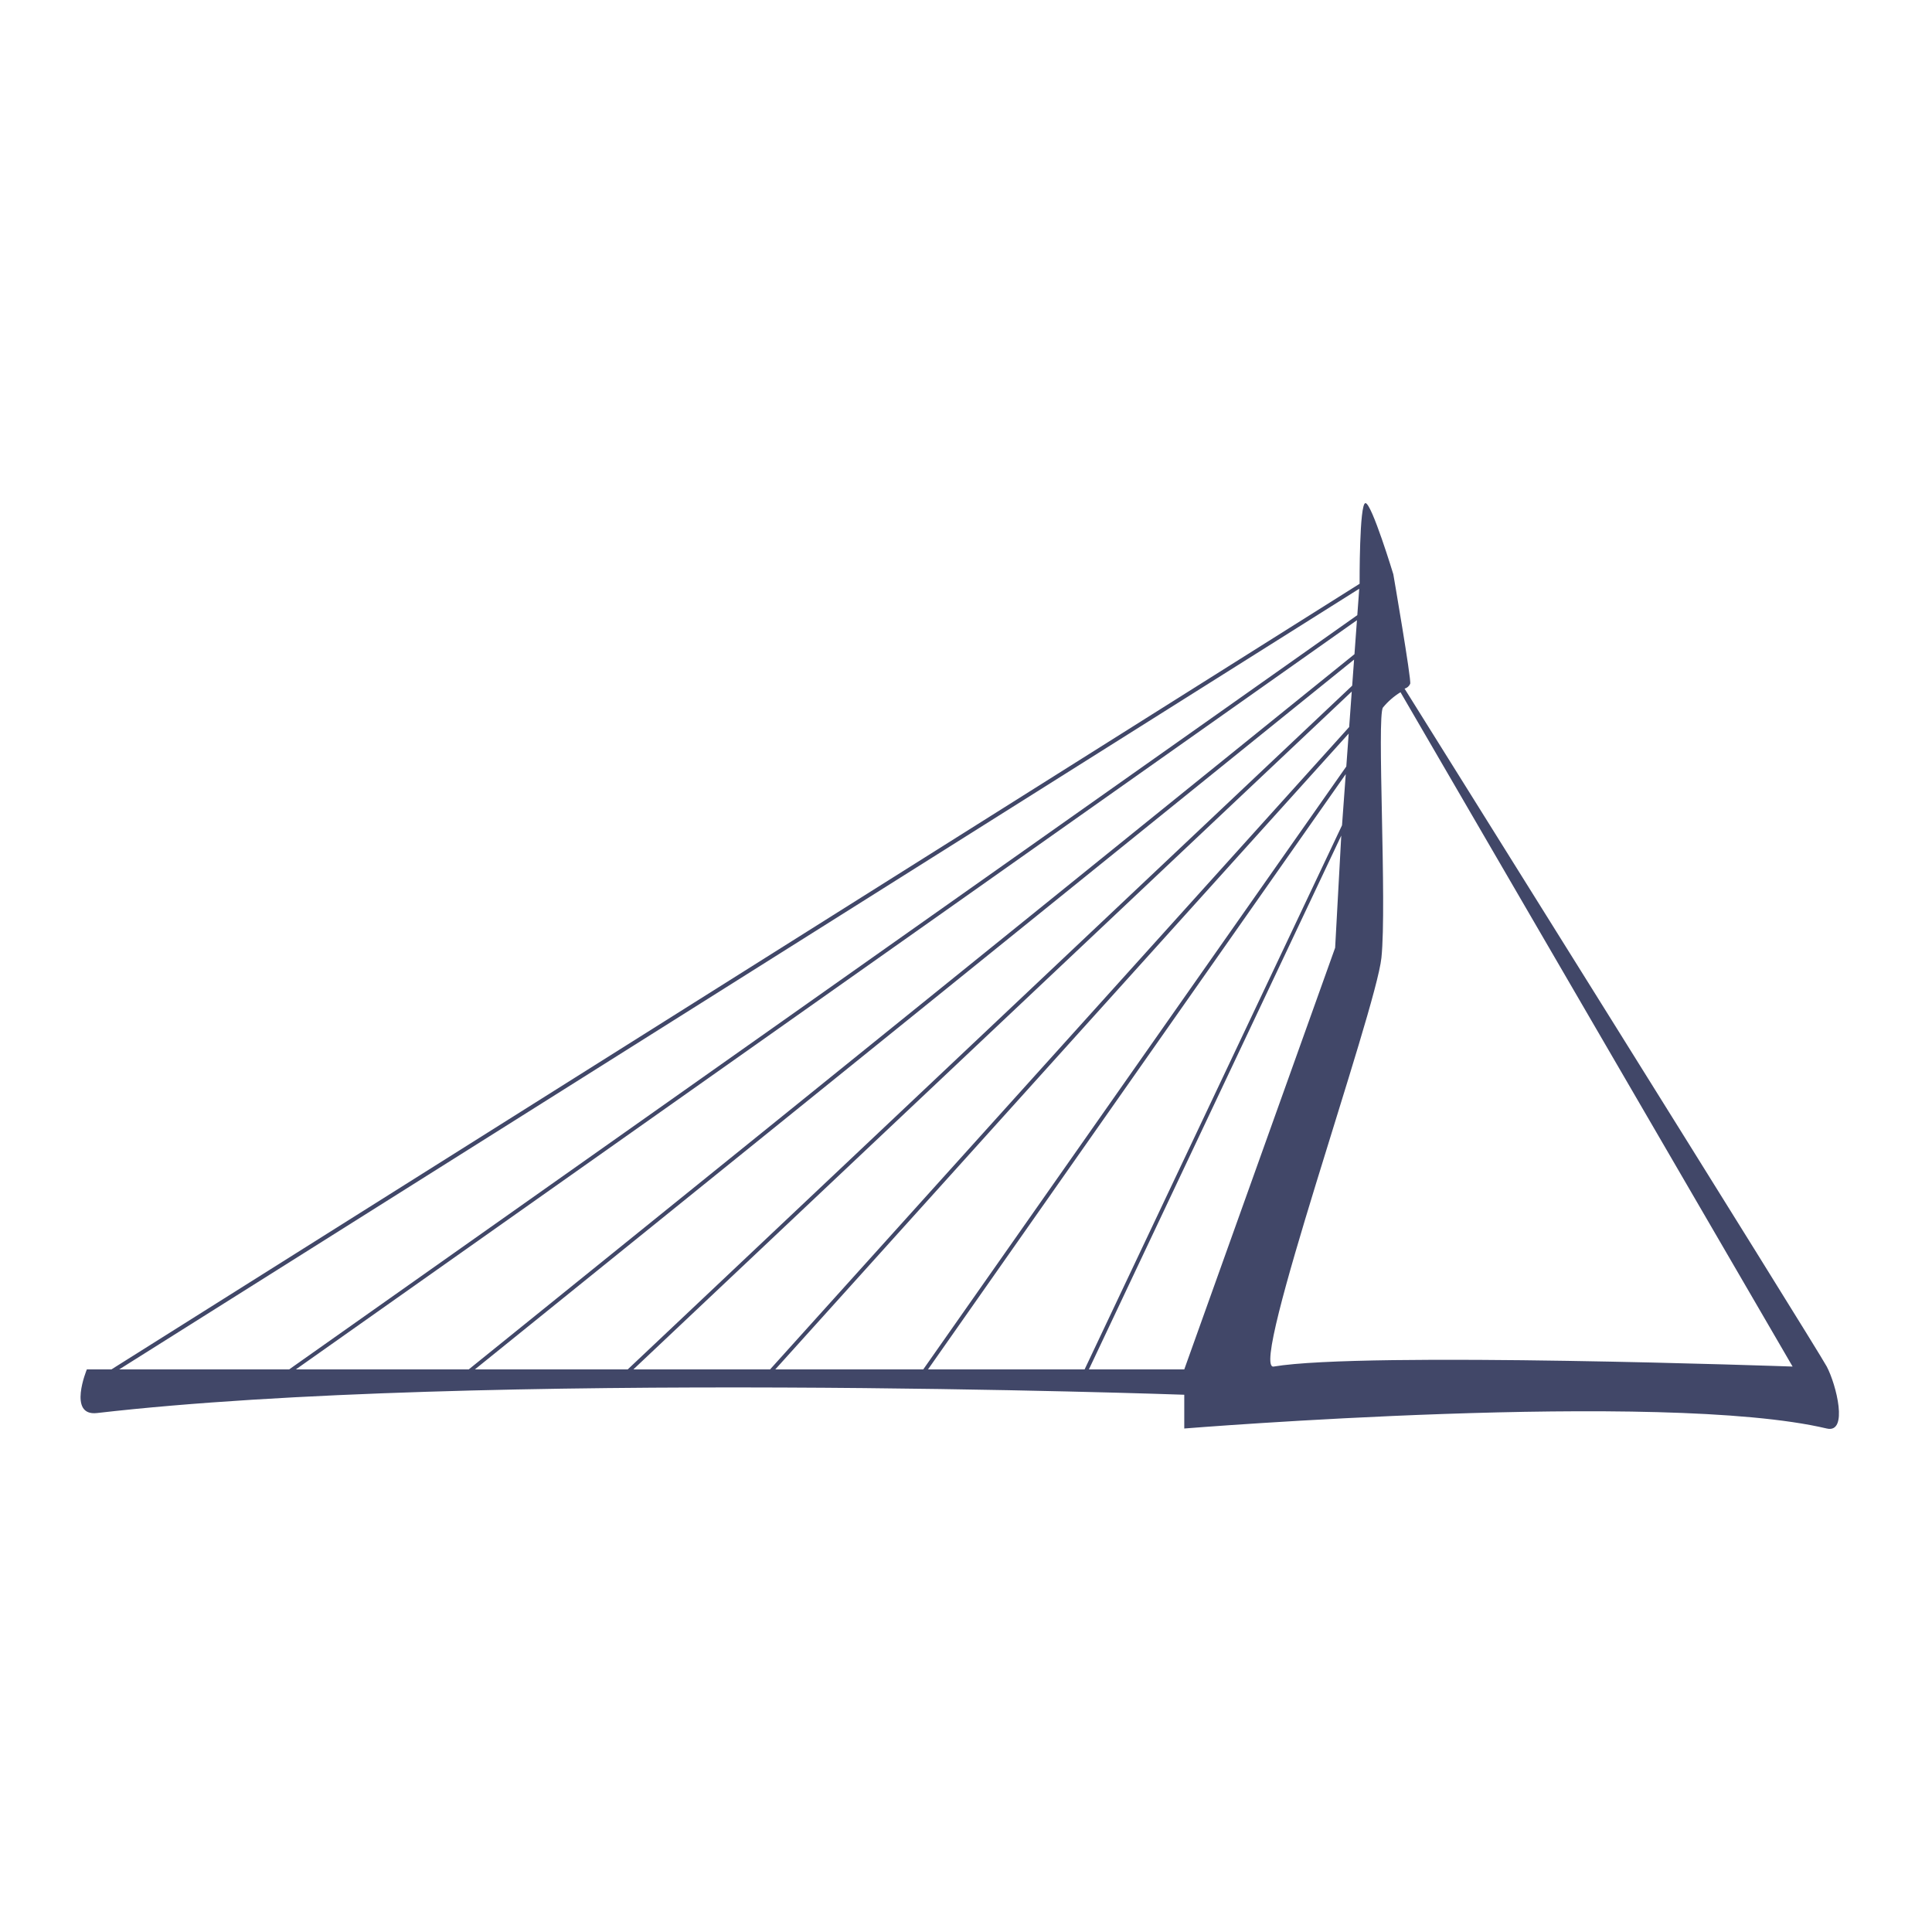 <svg width="122" height="122" viewBox="0 0 122 122" fill="none" xmlns="http://www.w3.org/2000/svg">
<path d="M115.354 86.294C114.746 85.143 88.695 43.487 88.695 43.487C88.773 43.465 88.846 43.426 88.907 43.373C88.969 43.319 89.018 43.253 89.05 43.178C89.135 42.937 87.984 36.262 87.984 36.262C87.984 36.262 86.619 31.77 86.225 31.77C85.832 31.77 85.855 36.863 85.855 36.863L7.035 86.475H5.484C5.484 86.475 4.251 89.446 6.128 89.229C29.987 86.475 74.783 88.074 74.783 88.074V90.206C74.783 90.206 105 87.755 115.354 90.206C116.732 90.533 115.962 87.446 115.354 86.294ZM7.525 86.475L85.832 37.177L85.71 38.845L18.258 86.475H7.525ZM18.681 86.475L85.687 39.164L85.531 41.309L29.598 86.475H18.681ZM29.987 86.475L85.506 41.651L85.386 43.298L39.638 86.475H29.987ZM39.994 86.475L85.359 43.668L85.196 45.909L48.627 86.475H39.994ZM48.956 86.475L85.166 46.323L85.015 48.401L58.3 86.475H48.956ZM58.599 86.475L84.98 48.884L84.745 52.115L68.489 86.475H58.599ZM68.759 86.475L84.697 52.764L84.31 59.849L74.783 86.475H68.759ZM80.427 86.294C78.82 86.566 86.879 63.884 87.233 60.478C87.586 57.072 86.931 45.215 87.331 44.676C87.644 44.296 88.017 43.97 88.437 43.712L113.197 86.294C113.197 86.294 86.131 85.332 80.427 86.294Z" fill="#414768"/>
</svg>
